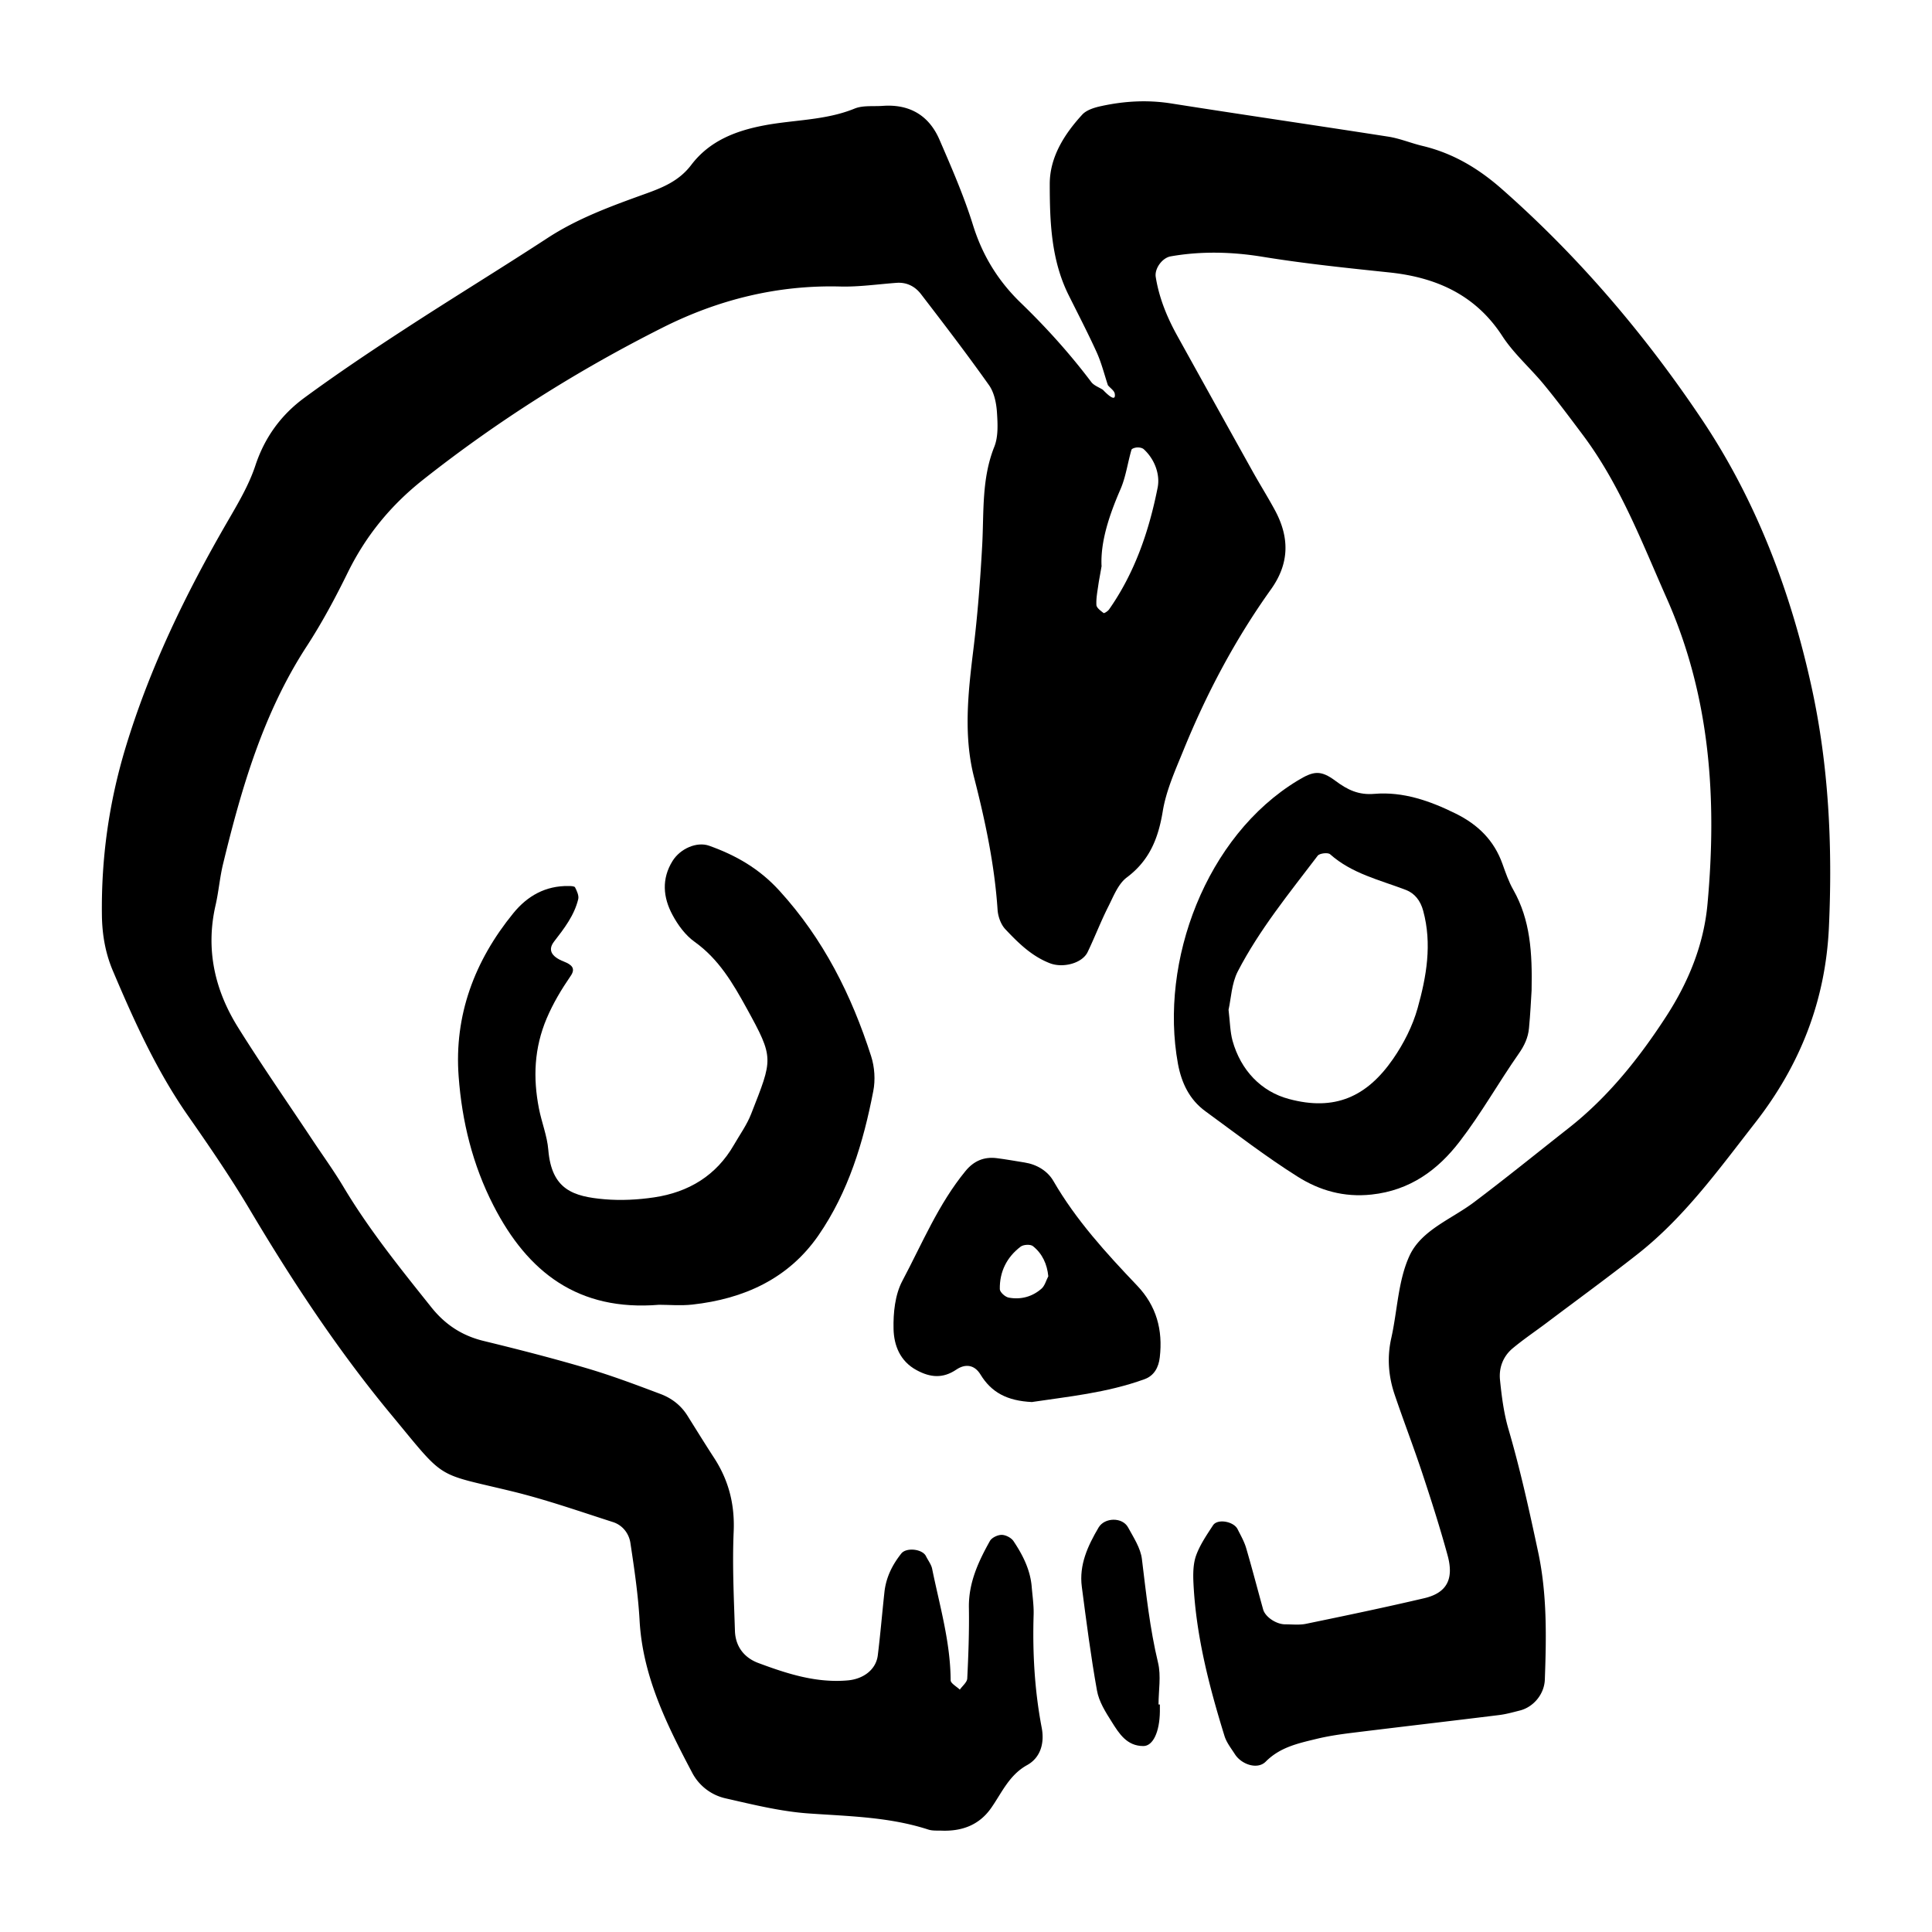 <?xml version="1.0" encoding="UTF-8"?>
<svg data-bbox="10.545 10.487 178.918 179.026" viewBox="0 0 200 200" xmlns="http://www.w3.org/2000/svg" data-type="shape">
    <g>
        <path d="M114.69 39.88c-.38-1.15-.67-2.33-1.17-3.43-.91-2-1.93-3.96-2.91-5.93-1.8-3.63-1.94-7.58-1.94-11.48 0-2.77 1.5-5.14 3.35-7.16.44-.49 1.25-.74 1.94-.89 2.41-.53 4.83-.67 7.29-.28 7.49 1.18 14.99 2.27 22.49 3.44 1.2.19 2.35.68 3.54.96 3.16.76 5.8 2.34 8.25 4.51 7.95 7.01 14.78 15.05 20.64 23.79 5.62 8.38 9.2 17.82 11.36 27.7 1.79 8.17 2.18 16.48 1.8 24.84-.34 7.6-2.96 14.28-7.62 20.26-3.77 4.83-7.35 9.82-12.22 13.64-3.08 2.42-6.24 4.72-9.37 7.08-1.17.88-2.39 1.7-3.52 2.64-1 .83-1.45 2.02-1.32 3.28.17 1.69.39 3.41.86 5.04 1.24 4.23 2.18 8.52 3.1 12.83.92 4.35.84 8.75.68 13.16-.06 1.52-1.19 2.84-2.58 3.19-.71.18-1.42.38-2.14.47-5.1.63-10.2 1.22-15.3 1.85-1.21.15-2.43.33-3.62.62-1.89.46-3.76.85-5.26 2.36-.85.85-2.5.29-3.18-.77-.39-.61-.87-1.21-1.08-1.89-1.59-5.14-2.94-10.35-3.21-15.75-.05-.97-.05-2.02.26-2.91.4-1.12 1.1-2.14 1.76-3.15.46-.71 2.13-.41 2.54.39.32.64.69 1.28.89 1.96.62 2.11 1.17 4.24 1.76 6.36.22.78 1.36 1.54 2.28 1.54.73 0 1.49.09 2.19-.06 4.07-.84 8.14-1.69 12.19-2.64 2.33-.54 3.11-1.95 2.44-4.42-.77-2.82-1.66-5.61-2.58-8.39-.92-2.79-1.98-5.53-2.92-8.31-.63-1.88-.78-3.81-.34-5.79.64-2.85.7-5.94 1.88-8.52 1.22-2.68 4.34-3.8 6.68-5.56 3.32-2.5 6.56-5.13 9.83-7.7 4.09-3.22 7.3-7.26 10.1-11.58 2.26-3.5 3.86-7.34 4.25-11.6.99-10.87.3-21.45-4.22-31.64-2.58-5.82-4.83-11.77-8.69-16.92-1.32-1.76-2.63-3.52-4.03-5.22-1.4-1.7-3.11-3.18-4.3-5.01-2.79-4.3-6.9-6.09-11.72-6.59-4.38-.46-8.75-.91-13.11-1.62-3.12-.51-6.34-.6-9.51-.04-.88.16-1.67 1.27-1.54 2.12.35 2.21 1.19 4.23 2.27 6.17 2.61 4.71 5.22 9.41 7.84 14.11.72 1.28 1.5 2.53 2.2 3.82 1.54 2.82 1.57 5.52-.38 8.25-3.72 5.2-6.69 10.82-9.09 16.73-.83 2.03-1.76 4.1-2.11 6.23-.46 2.8-1.36 5.09-3.72 6.86-.91.68-1.39 1.98-1.94 3.06-.77 1.53-1.38 3.13-2.12 4.67-.57 1.17-2.55 1.67-3.89 1.16-1.9-.73-3.29-2.11-4.63-3.53-.46-.49-.75-1.3-.8-1.99-.31-4.66-1.27-9.18-2.43-13.71-1.11-4.32-.63-8.74-.09-13.14.45-3.64.73-7.3.93-10.96.18-3.41-.07-6.84 1.25-10.14.43-1.08.35-2.42.27-3.63-.07-.94-.29-2-.82-2.75-2.26-3.19-4.64-6.3-7.03-9.41-.61-.8-1.47-1.26-2.54-1.18-1.94.14-3.89.43-5.83.38-6.52-.17-12.67 1.37-18.42 4.27-8.76 4.41-17.03 9.62-24.75 15.72-3.34 2.64-5.91 5.77-7.79 9.58-1.29 2.63-2.68 5.23-4.28 7.69-4.48 6.89-6.73 14.62-8.64 22.48-.35 1.42-.46 2.9-.79 4.33-1.04 4.56-.08 8.77 2.34 12.64 2.46 3.94 5.12 7.76 7.69 11.63 1.08 1.63 2.23 3.21 3.23 4.89 2.65 4.43 5.88 8.43 9.09 12.45 1.44 1.8 3.19 2.94 5.43 3.48 3.57.87 7.13 1.78 10.65 2.82 2.58.76 5.1 1.71 7.62 2.66 1.16.43 2.14 1.18 2.81 2.26.91 1.45 1.81 2.91 2.74 4.34 1.52 2.33 2.16 4.82 2.04 7.64-.15 3.42.02 6.86.13 10.28.05 1.62.95 2.79 2.44 3.34 2.98 1.11 6 2.09 9.28 1.79 1.58-.15 2.89-1.11 3.07-2.6.27-2.19.45-4.38.69-6.57.17-1.5.81-2.79 1.75-3.97.52-.64 2.18-.47 2.55.29.21.43.53.83.63 1.28.78 3.83 1.9 7.6 1.92 11.56 0 .32.62.65.95.97.27-.39.75-.76.77-1.16.12-2.44.21-4.89.17-7.34-.04-2.56.98-4.75 2.17-6.88.19-.35.8-.64 1.22-.64.42 0 1 .3 1.23.65.95 1.42 1.73 2.95 1.88 4.7.08.98.23 1.96.2 2.93-.12 3.93.1 7.83.84 11.7.29 1.53-.09 3.06-1.51 3.85-1.85 1.02-2.61 2.84-3.71 4.42-1.23 1.77-2.99 2.43-5.08 2.37-.49-.02-1.01.03-1.46-.12-4.01-1.3-8.17-1.37-12.33-1.66-2.91-.2-5.8-.92-8.66-1.57a5.184 5.184 0 0 1-3.42-2.62c-2.63-4.98-5.14-9.99-5.46-15.79-.15-2.68-.55-5.36-.95-8.02-.15-.99-.81-1.84-1.79-2.16-3.49-1.12-6.96-2.34-10.51-3.2-8.03-1.95-6.74-1.02-12.49-7.96-5.47-6.6-10.19-13.75-14.57-21.12-2-3.37-4.22-6.61-6.46-9.82-3.24-4.65-5.55-9.77-7.75-14.96-.78-1.83-1.11-3.74-1.14-5.72-.08-5.92.72-11.67 2.44-17.37 2.5-8.27 6.22-15.93 10.52-23.36 1.1-1.9 2.25-3.82 2.93-5.88.97-2.93 2.68-5.25 5.08-7.01 3.35-2.46 6.81-4.78 10.3-7.05 4.92-3.21 9.94-6.27 14.86-9.48 3.11-2.03 6.56-3.29 10-4.53 1.87-.67 3.6-1.35 4.88-3.04 1.87-2.46 4.54-3.52 7.55-4.09 3.11-.59 6.35-.51 9.36-1.74.86-.35 1.93-.21 2.91-.28 2.77-.2 4.78.98 5.87 3.49 1.26 2.91 2.54 5.85 3.48 8.87.98 3.14 2.6 5.77 4.94 8.03 2.64 2.55 5.09 5.27 7.3 8.2.27.36.8.54 1.2.8.93.97 1.33 1.06 1.23.41-.05-.32-.46-.58-.7-.87Zm-.65 18.69c-.16.96-.26 1.43-.33 1.91-.1.72-.25 1.44-.21 2.15.02.3.45.6.74.83.07.05.44-.19.57-.37 2.67-3.81 4.14-8.13 5.03-12.62.26-1.31-.27-2.89-1.43-3.96-.15-.14-.44-.2-.66-.19-.22 0-.58.11-.62.24-.4 1.36-.58 2.8-1.14 4.09-1.17 2.69-2.07 5.42-1.96 7.91Z"/>
        <path d="M68.23 135.07c-8.36.69-13.6-3.35-17.15-10.28-2.16-4.21-3.26-8.72-3.6-13.34-.48-6.35 1.65-12.01 5.67-16.93 1.45-1.78 3.33-2.84 5.71-2.8.23 0 .61.01.67.14.19.37.41.85.33 1.21-.41 1.7-1.46 3.05-2.51 4.41-.63.82-.33 1.53 1.02 2.06.84.33 1.23.72.71 1.48-.96 1.4-1.81 2.81-2.49 4.41-1.3 3.08-1.42 6.15-.8 9.32.28 1.44.85 2.83.97 4.28.34 4.11 2.56 4.84 5.86 5.12 1.68.14 3.42.05 5.1-.2 3.55-.53 6.42-2.24 8.26-5.44.61-1.06 1.34-2.07 1.78-3.2 2.24-5.74 2.41-5.71-.48-10.96-1.42-2.58-2.88-5.07-5.37-6.85-.96-.68-1.74-1.75-2.3-2.8-.97-1.8-1.14-3.72.01-5.57.81-1.3 2.53-2.03 3.79-1.58 2.78.99 5.19 2.37 7.27 4.65 4.56 5 7.47 10.81 9.5 17.14.36 1.12.45 2.46.22 3.62-1.02 5.29-2.58 10.44-5.67 14.92-3.11 4.5-7.73 6.58-13.06 7.17-1.21.13-2.44.02-3.44.02Z"/>
        <path d="M158.55 102.53c-.06.98-.13 2.45-.27 3.91-.09.98-.48 1.81-1.07 2.65-2.09 2.99-3.88 6.19-6.1 9.07-2.27 2.96-5.14 5.07-9.13 5.5-2.87.31-5.4-.43-7.66-1.86-3.29-2.07-6.38-4.46-9.52-6.75-1.67-1.21-2.49-2.94-2.86-4.93-1.94-10.61 2.91-23.58 12.4-29.32 1.62-.98 2.35-1.13 3.93.05 1.22.91 2.37 1.47 4 1.33 2.98-.25 5.75.72 8.42 2.04 2.31 1.14 3.97 2.77 4.84 5.2.33.92.65 1.86 1.13 2.7 1.76 3.11 1.97 6.49 1.89 10.41Zm-31.37 2.01c.15 1.27.16 2.26.41 3.19.85 3.06 2.97 5.28 5.85 6.04 4.73 1.27 8.05-.22 10.77-4.15 1.1-1.59 2.02-3.4 2.54-5.25.92-3.28 1.51-6.65.58-10.08-.28-1.05-.88-1.81-1.78-2.16-2.71-1.04-5.59-1.68-7.86-3.7-.22-.2-1.09-.1-1.28.15-2.94 3.87-6.04 7.66-8.28 11.99-.64 1.25-.69 2.8-.95 3.96Z"/>
        <path d="M106.86 145.14c-2.65-.12-4.25-1.03-5.36-2.85-.62-1.02-1.57-1.14-2.5-.51-1.39.94-2.69.83-4.11.06-1.73-.93-2.35-2.58-2.39-4.26-.04-1.67.15-3.55.91-4.98 2.05-3.86 3.73-7.96 6.55-11.39.85-1.03 1.9-1.48 3.21-1.32.97.12 1.93.3 2.89.45 1.28.2 2.39.88 2.99 1.92 2.35 4.06 5.47 7.47 8.67 10.83 2 2.1 2.67 4.59 2.34 7.42-.12 1.05-.59 1.9-1.57 2.26-3.93 1.43-8.06 1.82-11.62 2.36Zm1.66-13.02c-.12-1.24-.61-2.34-1.59-3.12-.26-.21-.98-.17-1.27.05-1.44 1.09-2.19 2.6-2.16 4.4 0 .31.56.82.93.88 1.25.23 2.44-.09 3.4-.94.33-.3.46-.83.69-1.27Z"/>
        <path d="M120.07 176.46v.73c-.03 2.1-.71 3.56-1.71 3.56-1.71 0-2.51-1.29-3.27-2.5-.64-1.01-1.33-2.1-1.53-3.24-.64-3.56-1.1-7.15-1.57-10.74-.3-2.28.62-4.25 1.74-6.15.62-1.04 2.46-1.09 3.05 0 .57 1.05 1.29 2.13 1.43 3.27.44 3.6.82 7.19 1.67 10.73.33 1.37.05 2.89.05 4.33h.14Z"/>
    </g>
</svg>
